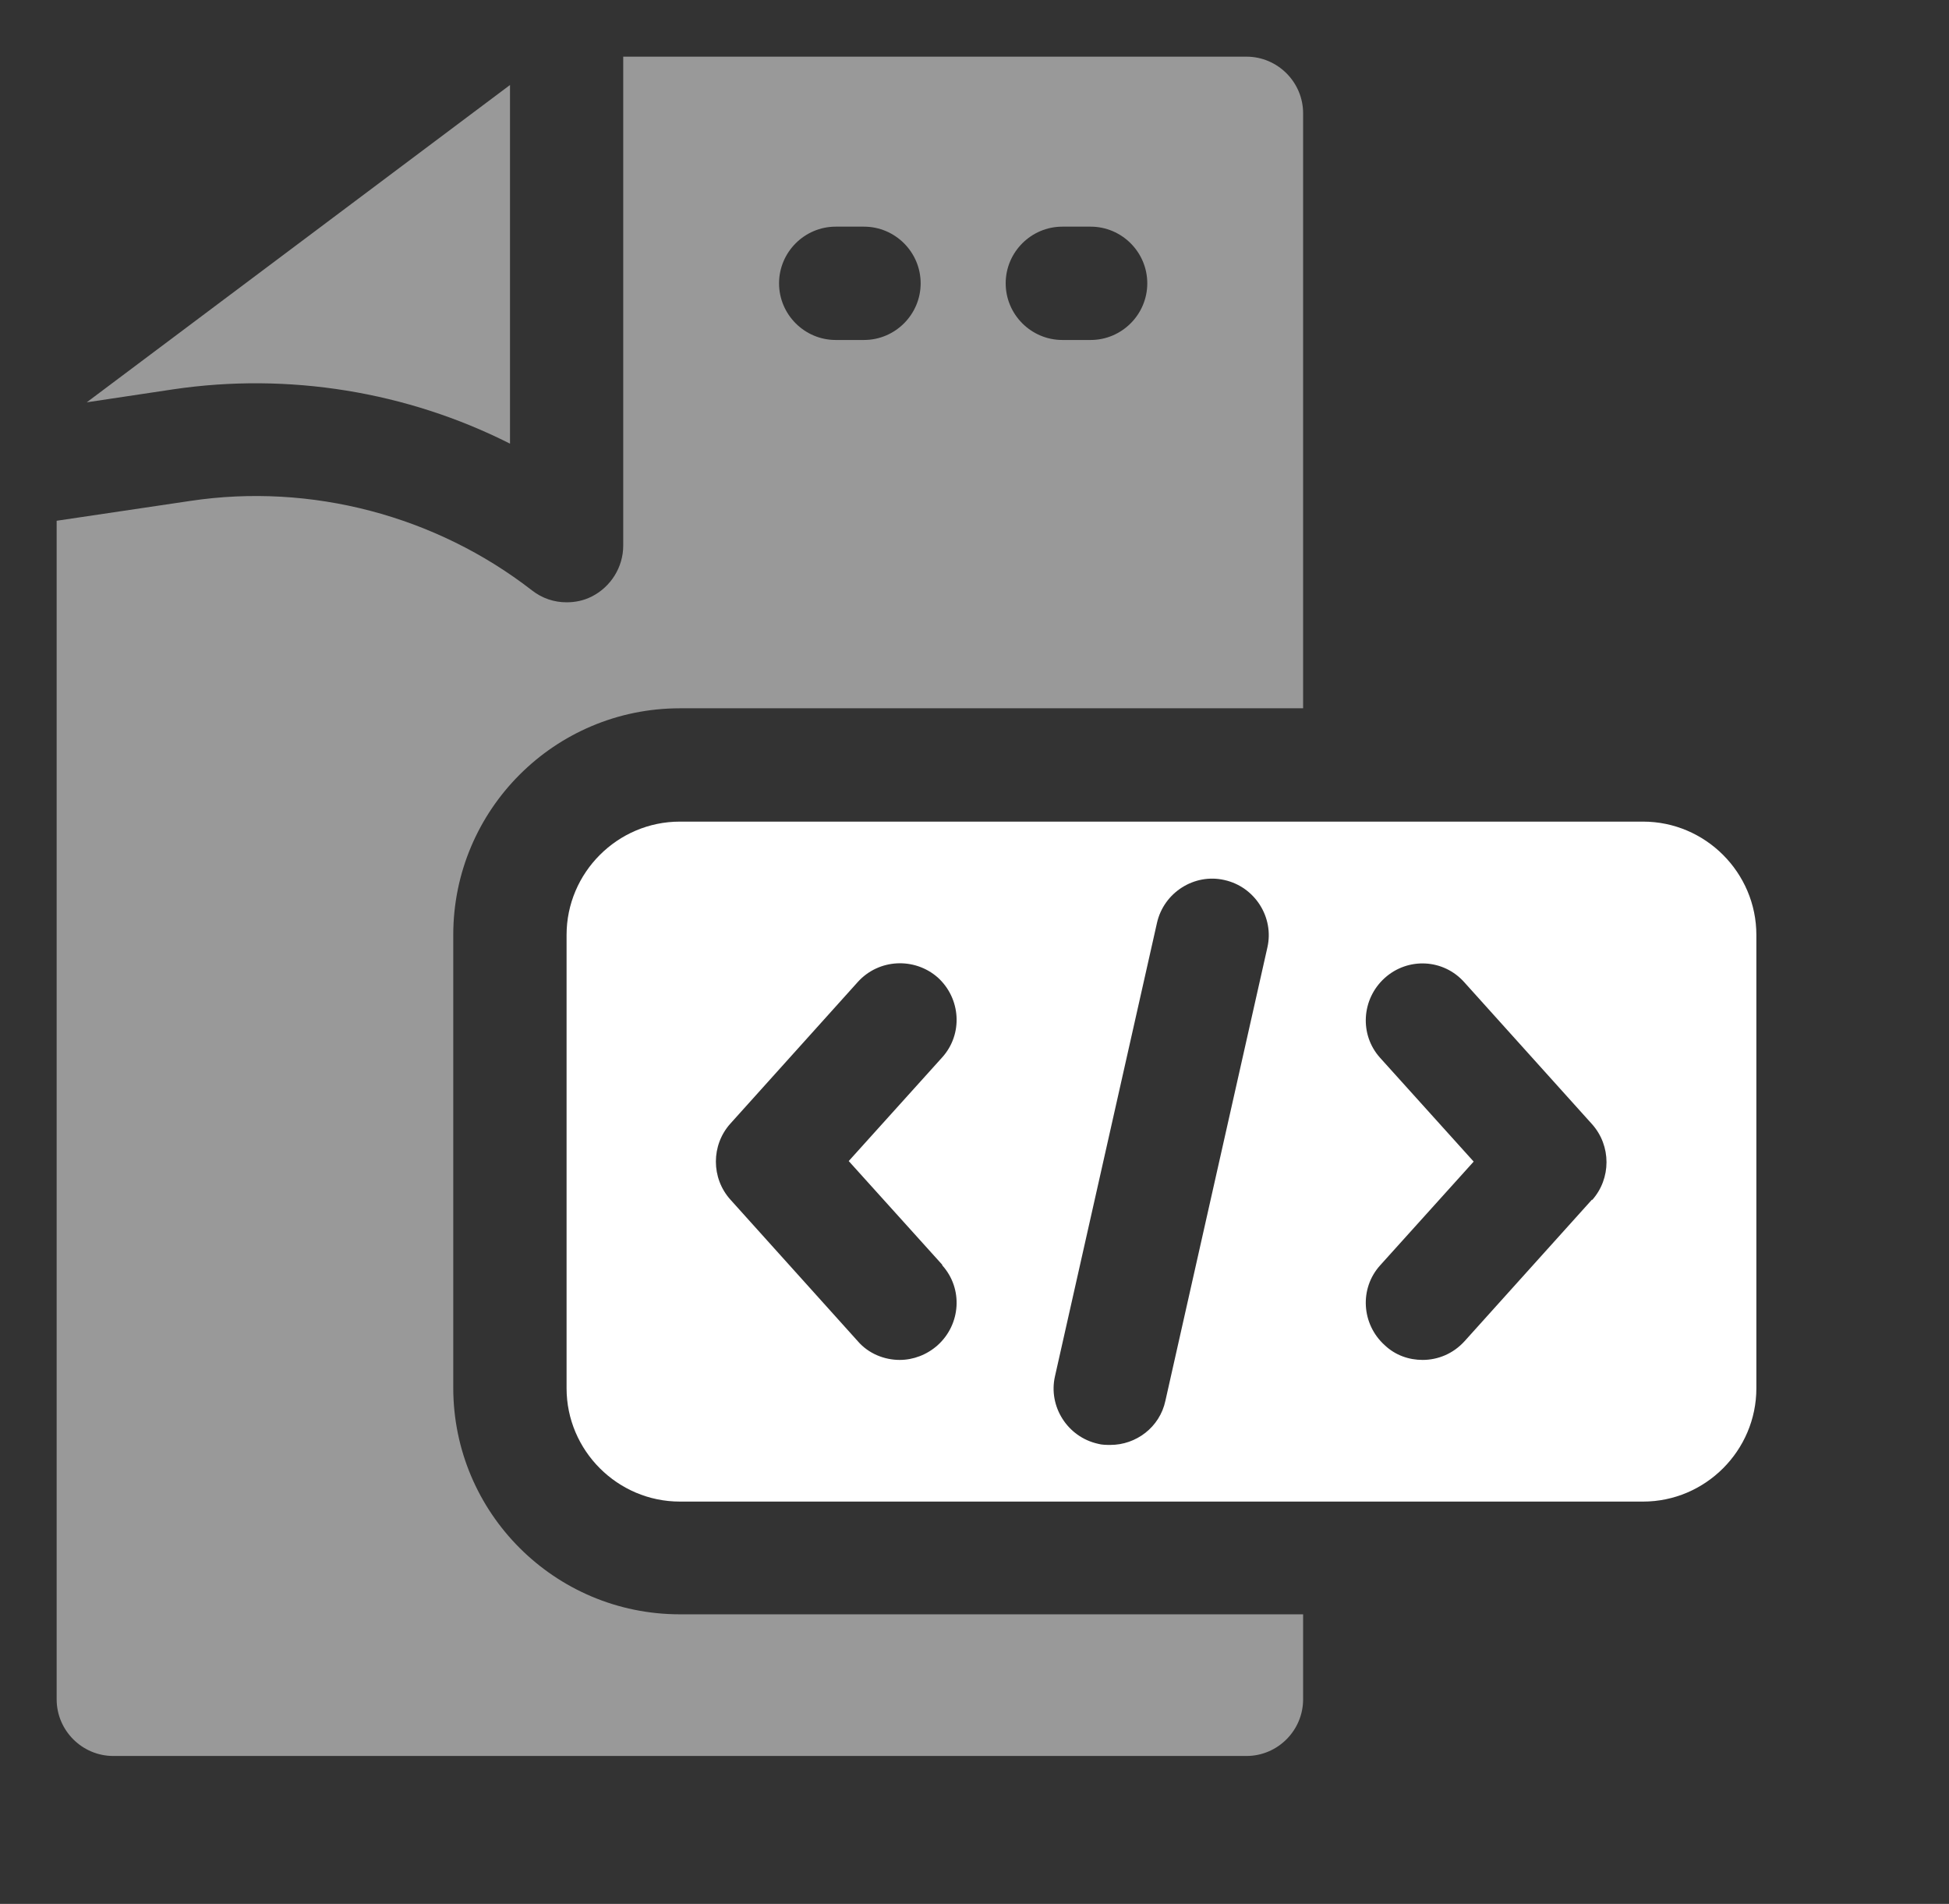 <svg xmlns="http://www.w3.org/2000/svg" width="43" height="42" viewBox="0 0 43 42" fill="none"><rect x="0" y="0" width="43" height="42" fill="#333333" stroke="none"/><path opacity="0.5" d="M11.252 9.787V1.875L1.914 8.875L3.827 8.588C6.364 8.213 8.977 8.637 11.252 9.787Z" fill="white"></path><path opacity="0.5" d="M10 30.625V20.625C10 17.863 12.238 15.625 15 15.625H28.75V2.5C28.75 1.812 28.188 1.25 27.5 1.25H13.75V12.037C13.75 12.512 13.475 12.95 13.05 13.162C12.875 13.25 12.688 13.287 12.5 13.287C12.225 13.287 11.963 13.2 11.738 13.025C9.613 11.375 6.862 10.65 4.2 11.05L1.25 11.488V37.487C1.25 38.175 1.812 38.737 2.5 38.737H27.5C28.188 38.737 28.75 38.175 28.75 37.487V35.612H15C12.238 35.612 10 33.375 10 30.613V30.625ZM23.438 5H24.062C24.75 5 25.312 5.562 25.312 6.25C25.312 6.938 24.75 7.5 24.062 7.5H23.438C22.75 7.5 22.188 6.938 22.188 6.25C22.188 5.562 22.75 5 23.438 5ZM18.438 5H19.062C19.75 5 20.312 5.562 20.312 6.25C20.312 6.938 19.75 7.5 19.062 7.5H18.438C17.75 7.5 17.188 6.938 17.188 6.25C17.188 5.562 17.75 5 18.438 5Z" fill="white"></path><g><path d="M36.25 18.125H15C13.625 18.125 12.5 19.25 12.5 20.625V30.625C12.5 32 13.625 33.125 15 33.125H36.25C37.625 33.125 38.75 32 38.75 30.625V20.625C38.75 19.25 37.625 18.125 36.25 18.125ZM20.788 27.913C21.25 28.425 21.2 29.212 20.688 29.675C20.45 29.887 20.15 30 19.85 30C19.512 30 19.163 29.863 18.925 29.587L16.113 26.462C15.688 25.988 15.688 25.262 16.113 24.788L18.925 21.663C19.387 21.15 20.175 21.113 20.688 21.562C21.2 22.025 21.25 22.812 20.788 23.325L18.725 25.613L20.788 27.9V27.913ZM27.962 20.9L25.712 30.9C25.587 31.488 25.062 31.875 24.5 31.875C24.413 31.875 24.312 31.875 24.225 31.85C23.55 31.7 23.125 31.025 23.275 30.363L25.525 20.363C25.675 19.688 26.35 19.262 27.012 19.413C27.688 19.562 28.113 20.238 27.962 20.9ZM35.125 26.462L32.312 29.587C32.062 29.863 31.725 30 31.387 30C31.087 30 30.788 29.9 30.55 29.675C30.038 29.212 29.988 28.425 30.45 27.913L32.513 25.625L30.45 23.337C29.988 22.825 30.038 22.038 30.55 21.575C31.062 21.113 31.85 21.15 32.312 21.675L35.125 24.8C35.55 25.275 35.55 26 35.125 26.475V26.462Z" fill="white"></path></g><defs></defs></svg>